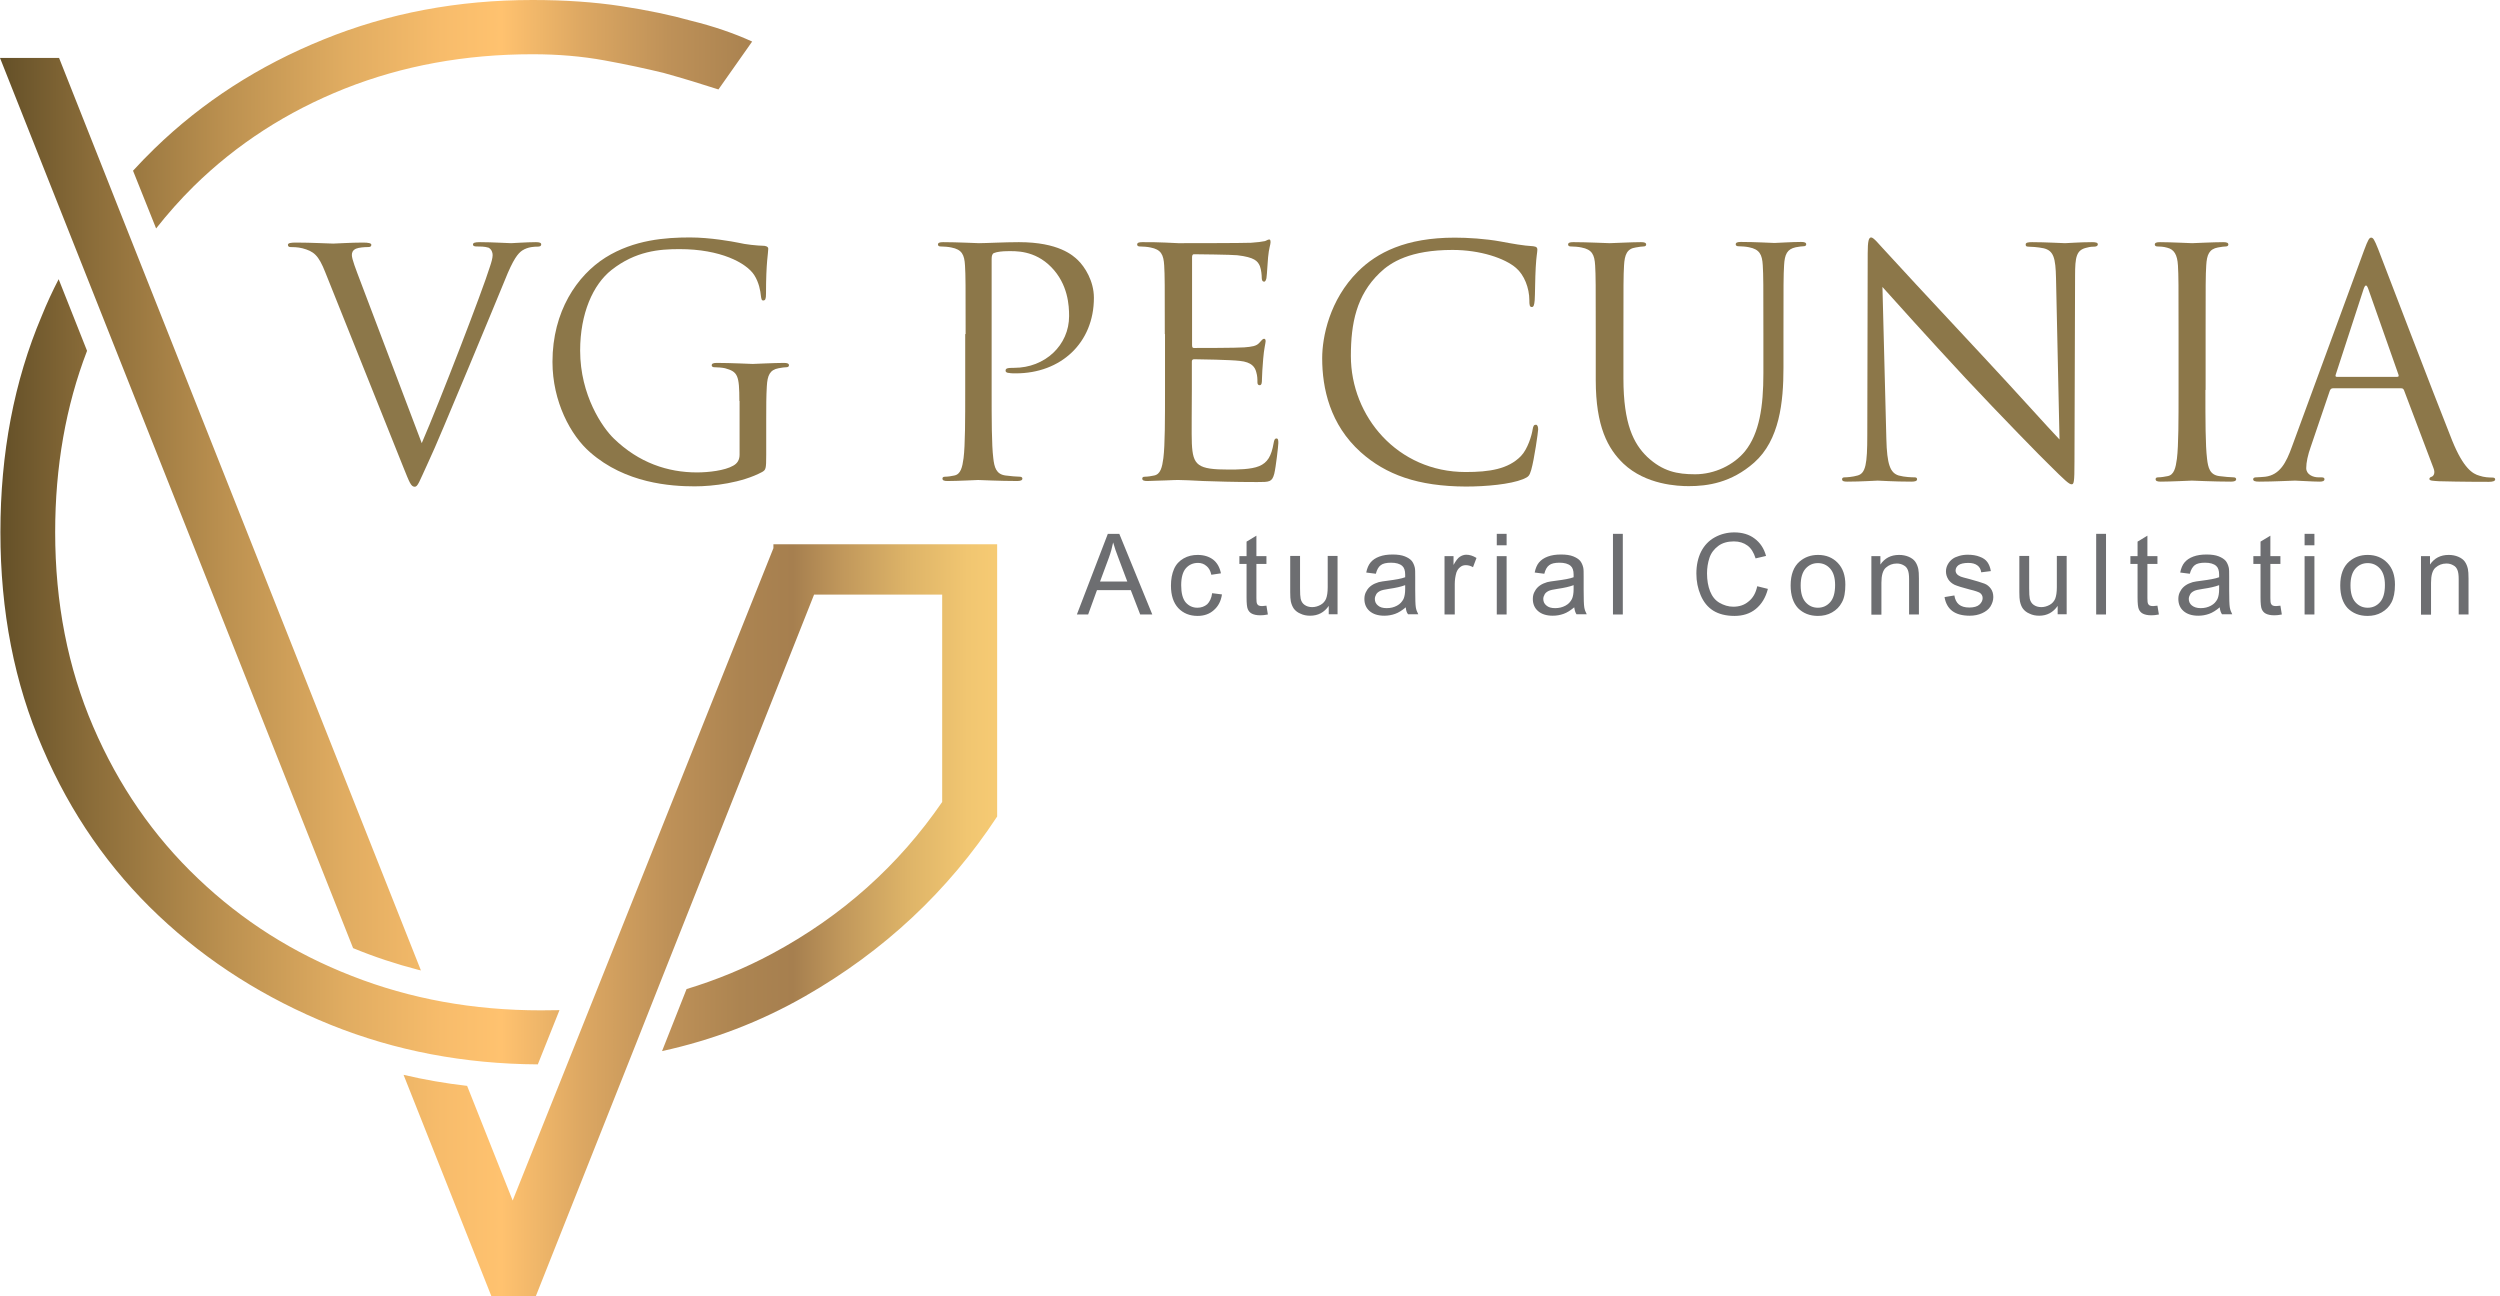<svg width="189" height="98" viewBox="0 0 189 98" fill="none" xmlns="http://www.w3.org/2000/svg">
<path fill-rule="evenodd" clip-rule="evenodd" d="M10.057 12.906C10.582 12.333 11.123 11.776 11.679 11.235C15.293 7.722 19.557 4.967 24.454 2.987C29.351 0.99 34.619 0 40.257 0C42.698 0 44.938 0.155 46.961 0.464C48.985 0.774 50.746 1.145 52.229 1.563C53.928 1.981 55.473 2.507 56.863 3.141L54.314 6.762C53.032 6.345 51.657 5.927 50.159 5.509C48.877 5.199 47.394 4.874 45.694 4.565C43.995 4.255 42.188 4.101 40.272 4.101C35.159 4.101 30.432 4.967 26.06 6.7C21.704 8.434 17.889 10.894 14.645 14.082C13.625 15.088 12.683 16.155 11.802 17.27L10.057 12.906ZM26.694 71.678L0 4.379H4.465L8.126 13.618L8.975 15.768L31.822 73.365C31.761 73.349 31.699 73.334 31.622 73.318C29.953 72.885 28.3 72.343 26.694 71.678ZM4.434 21.107L6.581 26.523C4.974 30.701 4.171 35.282 4.171 40.234C4.171 45.572 5.129 50.478 7.044 54.934C8.96 59.391 11.601 63.213 14.954 66.401C18.306 69.604 22.183 72.065 26.601 73.782C31.019 75.516 35.777 76.382 40.89 76.382C41.354 76.382 41.833 76.367 42.296 76.367L40.659 80.467C35.113 80.436 29.892 79.446 25.01 77.481C20.067 75.485 15.726 72.746 12.003 69.233C8.28 65.72 5.345 61.511 3.229 56.575C1.082 51.654 0.031 46.207 0.031 40.234C0.031 34.261 1.066 28.814 3.152 23.893C3.538 22.933 3.97 22.005 4.434 21.107ZM61.544 44.953L49.973 74.123L48.12 78.812L40.504 98H37.152L30.509 81.257C32.085 81.628 33.692 81.906 35.314 82.092L38.758 90.758L42.605 81.148L58.47 41.441V41.147H75.385V61.728C71.662 67.391 66.811 71.91 60.864 75.314C57.481 77.249 53.882 78.626 50.051 79.462L51.904 74.773C54.144 74.092 56.307 73.21 58.377 72.096C63.645 69.264 67.924 65.442 71.229 60.629V44.953H61.544Z" fill="url(#paint0_linear_1_36)"/>
<path d="M31.884 33.503C33.278 30.284 36.5 21.912 37.027 20.195C37.151 19.839 37.244 19.498 37.244 19.282C37.244 19.096 37.166 18.848 36.934 18.724C36.64 18.632 36.283 18.632 36.02 18.632C35.881 18.632 35.757 18.601 35.757 18.492C35.757 18.353 35.896 18.307 36.283 18.307C37.244 18.307 38.344 18.384 38.638 18.384C38.778 18.384 39.816 18.307 40.513 18.307C40.776 18.307 40.916 18.353 40.916 18.477C40.916 18.601 40.823 18.647 40.621 18.647C40.451 18.647 39.924 18.647 39.475 18.941C39.165 19.158 38.809 19.56 38.158 21.2C37.895 21.866 36.686 24.744 35.462 27.7C33.991 31.197 32.922 33.797 32.364 34.973C31.698 36.412 31.589 36.799 31.357 36.799C31.063 36.799 30.954 36.458 30.489 35.313L24.602 20.612C24.075 19.266 23.719 19.003 22.867 18.771C22.511 18.678 22.092 18.678 21.953 18.678C21.814 18.678 21.767 18.601 21.767 18.508C21.767 18.369 22 18.338 22.387 18.338C23.533 18.338 24.912 18.415 25.191 18.415C25.439 18.415 26.508 18.338 27.422 18.338C27.856 18.338 28.073 18.384 28.073 18.508C28.073 18.632 27.995 18.678 27.825 18.678C27.561 18.678 27.127 18.709 26.911 18.802C26.647 18.926 26.601 19.111 26.601 19.282C26.601 19.591 26.895 20.334 27.251 21.278L31.884 33.503Z" fill="#8C7749"/>
<path d="M55.896 30.315C55.896 28.365 55.773 28.102 54.812 27.839C54.626 27.793 54.208 27.762 53.991 27.762C53.898 27.762 53.805 27.715 53.805 27.622C53.805 27.483 53.929 27.436 54.192 27.436C55.277 27.436 56.78 27.514 56.903 27.514C57.027 27.514 58.53 27.436 59.258 27.436C59.522 27.436 59.646 27.483 59.646 27.622C59.646 27.715 59.553 27.762 59.46 27.762C59.289 27.762 59.15 27.793 58.856 27.839C58.205 27.963 58.019 28.365 57.972 29.201C57.926 29.974 57.926 30.686 57.926 31.692V34.385C57.926 35.468 57.895 35.514 57.616 35.684C56.082 36.505 53.913 36.768 52.519 36.768C50.691 36.768 47.283 36.536 44.618 34.199C43.146 32.93 41.767 30.361 41.767 27.359C41.767 23.521 43.642 20.814 45.78 19.467C47.933 18.121 50.319 17.951 52.163 17.951C53.681 17.951 55.385 18.26 55.835 18.353C56.346 18.477 57.182 18.57 57.787 18.585C58.019 18.616 58.081 18.709 58.081 18.802C58.081 19.142 57.91 19.808 57.91 22.206C57.91 22.593 57.864 22.717 57.694 22.717C57.57 22.717 57.554 22.578 57.523 22.361C57.492 22.02 57.384 21.355 57.012 20.782C56.408 19.869 54.471 18.833 51.373 18.833C49.854 18.833 48.057 18.972 46.229 20.411C44.835 21.51 43.859 23.692 43.859 26.508C43.859 29.897 45.563 32.342 46.4 33.147C48.29 34.988 50.49 35.715 52.69 35.715C53.557 35.715 54.797 35.576 55.432 35.205C55.742 35.035 55.912 34.772 55.912 34.369V30.315H55.896Z" fill="#8C7749"/>
<path d="M73.001 25.255C73.001 21.51 73.001 20.845 72.954 20.071C72.908 19.251 72.722 18.864 71.916 18.709C71.73 18.663 71.312 18.632 71.095 18.632C71.002 18.632 70.909 18.585 70.909 18.492C70.909 18.353 71.033 18.307 71.296 18.307C72.381 18.307 73.822 18.384 74.008 18.384C74.534 18.384 75.929 18.307 77.029 18.307C80.034 18.307 81.119 19.312 81.49 19.668C82.017 20.179 82.699 21.247 82.699 22.516C82.699 25.92 80.204 28.226 76.796 28.226C76.672 28.226 76.409 28.226 76.285 28.195C76.161 28.195 76.022 28.148 76.022 28.025C76.022 27.839 76.161 27.808 76.672 27.808C78.996 27.808 80.824 26.106 80.824 23.893C80.824 23.104 80.747 21.494 79.476 20.195C78.206 18.895 76.734 18.988 76.192 18.988C75.789 18.988 75.371 19.034 75.154 19.127C75.015 19.173 74.968 19.343 74.968 19.576V29.433C74.968 31.738 74.968 33.626 75.092 34.632C75.169 35.329 75.309 35.855 76.022 35.948C76.362 35.994 76.889 36.04 77.106 36.04C77.245 36.04 77.292 36.118 77.292 36.18C77.292 36.303 77.168 36.365 76.905 36.365C75.588 36.365 74.07 36.288 73.946 36.288C73.868 36.288 72.365 36.365 71.637 36.365C71.374 36.365 71.25 36.319 71.25 36.18C71.25 36.102 71.296 36.04 71.436 36.04C71.653 36.04 71.947 35.994 72.148 35.948C72.629 35.855 72.753 35.329 72.846 34.632C72.97 33.626 72.97 31.723 72.97 29.433V25.255H73.001Z" fill="#8C7749"/>
<path d="M88.059 25.255C88.059 21.51 88.059 20.845 88.013 20.071C87.966 19.251 87.78 18.864 86.975 18.709C86.789 18.663 86.37 18.632 86.154 18.632C86.061 18.632 85.968 18.585 85.968 18.492C85.968 18.353 86.092 18.307 86.355 18.307C86.913 18.307 87.563 18.307 88.09 18.338L89.082 18.384C89.252 18.384 94.024 18.384 94.581 18.353C95.031 18.322 95.418 18.276 95.619 18.229C95.743 18.198 95.836 18.105 95.96 18.105C96.038 18.105 96.053 18.198 96.053 18.322C96.053 18.492 95.929 18.771 95.867 19.452C95.836 19.684 95.79 20.752 95.743 21.03C95.712 21.154 95.666 21.293 95.573 21.293C95.434 21.293 95.387 21.169 95.387 20.984C95.387 20.814 95.356 20.411 95.248 20.117C95.077 19.73 94.845 19.452 93.543 19.297C93.141 19.251 90.522 19.22 90.259 19.22C90.166 19.22 90.12 19.297 90.12 19.452V26.075C90.12 26.245 90.151 26.307 90.259 26.307C90.569 26.307 93.528 26.307 94.07 26.261C94.643 26.214 94.984 26.168 95.201 25.92C95.372 25.734 95.465 25.611 95.557 25.611C95.635 25.611 95.681 25.657 95.681 25.796C95.681 25.936 95.557 26.353 95.496 27.143C95.449 27.622 95.403 28.504 95.403 28.674C95.403 28.86 95.403 29.123 95.232 29.123C95.108 29.123 95.062 29.03 95.062 28.907C95.062 28.659 95.062 28.427 94.969 28.117C94.876 27.777 94.659 27.375 93.714 27.282C93.063 27.204 90.693 27.158 90.275 27.158C90.151 27.158 90.104 27.235 90.104 27.328V29.433C90.104 30.253 90.073 33.023 90.104 33.533C90.182 35.189 90.538 35.499 92.893 35.499C93.512 35.499 94.581 35.499 95.201 35.236C95.821 34.973 96.115 34.493 96.286 33.503C96.332 33.239 96.379 33.147 96.503 33.147C96.642 33.147 96.642 33.332 96.642 33.503C96.642 33.688 96.456 35.329 96.332 35.824C96.162 36.443 95.976 36.443 95.031 36.443C93.234 36.443 91.917 36.396 90.972 36.365C90.042 36.319 89.453 36.288 89.097 36.288C89.051 36.288 88.648 36.288 88.137 36.319C87.656 36.319 87.099 36.365 86.742 36.365C86.479 36.365 86.355 36.319 86.355 36.18C86.355 36.102 86.401 36.04 86.541 36.04C86.758 36.04 87.052 35.994 87.254 35.948C87.734 35.855 87.858 35.329 87.951 34.632C88.075 33.626 88.075 31.723 88.075 29.433V25.255H88.059Z" fill="#8C7749"/>
<path d="M102.869 34.184C100.545 32.094 99.957 29.355 99.957 27.081C99.957 25.471 100.514 22.671 102.652 20.535C104.093 19.096 106.277 17.966 109.98 17.966C110.941 17.966 112.288 18.044 113.466 18.26C114.38 18.43 115.139 18.57 115.914 18.616C116.177 18.647 116.224 18.74 116.224 18.879C116.224 19.065 116.146 19.359 116.1 20.226C116.053 21.015 116.053 22.33 116.022 22.701C115.991 23.057 115.945 23.212 115.805 23.212C115.635 23.212 115.619 23.042 115.619 22.701C115.619 21.773 115.232 20.783 114.612 20.256C113.776 19.529 111.917 18.895 109.81 18.895C106.618 18.895 105.131 19.823 104.294 20.643C102.544 22.33 102.126 24.45 102.126 26.911C102.126 31.491 105.658 35.685 110.801 35.685C112.598 35.685 114.024 35.468 114.984 34.478C115.495 33.952 115.805 32.899 115.867 32.466C115.914 32.203 115.96 32.11 116.115 32.11C116.239 32.11 116.285 32.28 116.285 32.466C116.285 32.636 115.991 34.725 115.759 35.53C115.619 35.979 115.573 36.041 115.139 36.226C114.179 36.613 112.35 36.783 110.817 36.783C107.191 36.768 104.775 35.886 102.869 34.184Z" fill="#8C7749"/>
<path d="M120.639 25.255C120.639 21.51 120.639 20.844 120.593 20.071C120.546 19.25 120.36 18.864 119.555 18.709C119.369 18.662 118.95 18.631 118.734 18.631C118.641 18.631 118.548 18.585 118.548 18.492C118.548 18.353 118.672 18.306 118.935 18.306C120.019 18.306 121.476 18.384 121.693 18.384C121.909 18.384 123.35 18.306 124.063 18.306C124.326 18.306 124.45 18.353 124.45 18.492C124.45 18.585 124.357 18.631 124.264 18.631C124.094 18.631 123.954 18.662 123.66 18.709C123.009 18.802 122.824 19.235 122.777 20.071C122.731 20.844 122.731 21.51 122.731 25.255V28.613C122.731 32.063 123.505 33.549 124.528 34.539C125.705 35.638 126.79 35.855 128.153 35.855C129.625 35.855 131.065 35.158 131.918 34.121C133.017 32.76 133.312 30.717 133.312 28.241V25.239C133.312 21.494 133.312 20.829 133.265 20.055C133.219 19.235 133.017 18.848 132.227 18.693C132.041 18.647 131.623 18.616 131.406 18.616C131.313 18.616 131.22 18.57 131.22 18.477C131.22 18.337 131.344 18.291 131.608 18.291C132.692 18.291 134.009 18.368 134.148 18.368C134.319 18.368 135.45 18.291 136.162 18.291C136.426 18.291 136.55 18.337 136.55 18.477C136.55 18.57 136.457 18.616 136.364 18.616C136.193 18.616 136.054 18.647 135.76 18.693C135.109 18.833 134.923 19.22 134.877 20.055C134.83 20.829 134.83 21.494 134.83 25.239V27.808C134.83 30.392 134.536 33.27 132.615 34.972C130.88 36.505 129.082 36.752 127.673 36.752C126.852 36.752 124.435 36.659 122.731 35.05C121.553 33.92 120.639 32.249 120.639 28.736V25.255Z" fill="#8C7749"/>
<path d="M142.608 33.162C142.654 35.127 142.902 35.746 143.537 35.947C143.986 36.071 144.529 36.087 144.746 36.087C144.869 36.087 144.931 36.133 144.931 36.226C144.931 36.365 144.792 36.412 144.498 36.412C143.134 36.412 142.174 36.334 141.957 36.334C141.74 36.334 140.733 36.412 139.649 36.412C139.401 36.412 139.261 36.381 139.261 36.226C139.261 36.133 139.339 36.087 139.447 36.087C139.633 36.087 140.067 36.056 140.439 35.947C141.043 35.777 141.167 35.081 141.167 32.899L141.198 19.158C141.198 18.229 141.275 17.951 141.461 17.951C141.647 17.951 142.065 18.477 142.298 18.724C142.654 19.127 146.233 22.995 149.935 26.957C152.306 29.495 154.924 32.419 155.699 33.224L155.435 21.046C155.404 19.483 155.249 18.956 154.506 18.771C154.072 18.678 153.514 18.647 153.328 18.647C153.158 18.647 153.142 18.57 153.142 18.477C153.142 18.337 153.328 18.307 153.623 18.307C154.707 18.307 155.854 18.384 156.117 18.384C156.38 18.384 157.17 18.307 158.162 18.307C158.425 18.307 158.596 18.337 158.596 18.477C158.596 18.57 158.503 18.647 158.332 18.647C158.208 18.647 158.038 18.647 157.759 18.724C156.969 18.895 156.876 19.421 156.876 20.86L156.83 34.911C156.83 36.489 156.783 36.613 156.613 36.613C156.427 36.613 156.132 36.35 154.862 35.081C154.599 34.849 151.144 31.321 148.588 28.582C145.799 25.58 143.088 22.562 142.313 21.695L142.608 33.162Z" fill="#8C7749"/>
<path d="M166.729 29.479C166.729 31.785 166.729 33.673 166.853 34.679C166.93 35.375 167.07 35.901 167.782 35.994C168.123 36.04 168.65 36.087 168.867 36.087C169.006 36.087 169.053 36.164 169.053 36.226C169.053 36.35 168.929 36.412 168.665 36.412C167.349 36.412 165.83 36.334 165.706 36.334C165.582 36.334 164.08 36.412 163.352 36.412C163.088 36.412 162.964 36.365 162.964 36.226C162.964 36.149 163.011 36.087 163.15 36.087C163.367 36.087 163.661 36.04 163.878 35.994C164.359 35.901 164.482 35.375 164.575 34.679C164.699 33.673 164.699 31.77 164.699 29.479V25.255C164.699 21.51 164.699 20.845 164.653 20.071C164.606 19.251 164.359 18.848 163.832 18.724C163.568 18.647 163.259 18.632 163.088 18.632C162.995 18.632 162.902 18.585 162.902 18.492C162.902 18.353 163.026 18.307 163.29 18.307C164.08 18.307 165.598 18.384 165.722 18.384C165.846 18.384 167.349 18.307 168.077 18.307C168.34 18.307 168.464 18.353 168.464 18.492C168.464 18.585 168.371 18.632 168.278 18.632C168.108 18.632 167.968 18.663 167.674 18.709C167.023 18.833 166.837 19.235 166.791 20.071C166.744 20.845 166.744 21.51 166.744 25.255V29.479H166.729Z" fill="#8C7749"/>
<path d="M178.735 18.895C179.03 18.106 179.123 17.966 179.262 17.966C179.402 17.966 179.495 18.09 179.789 18.833C180.145 19.746 183.925 29.65 185.382 33.301C186.249 35.437 186.946 35.824 187.442 35.963C187.798 36.087 188.17 36.102 188.403 36.102C188.542 36.102 188.635 36.133 188.635 36.242C188.635 36.381 188.418 36.427 188.155 36.427C187.798 36.427 186.048 36.427 184.39 36.381C183.941 36.35 183.662 36.35 183.662 36.211C183.662 36.118 183.739 36.072 183.832 36.041C183.972 35.994 184.127 35.778 183.972 35.391L181.741 29.495C181.694 29.402 181.648 29.355 181.524 29.355H176.365C176.241 29.355 176.179 29.433 176.133 29.541L174.692 33.781C174.475 34.385 174.351 34.957 174.351 35.391C174.351 35.87 174.862 36.087 175.265 36.087H175.497C175.668 36.087 175.73 36.133 175.73 36.226C175.73 36.365 175.59 36.412 175.374 36.412C174.8 36.412 173.762 36.334 173.499 36.334C173.236 36.334 171.919 36.412 170.788 36.412C170.478 36.412 170.339 36.365 170.339 36.226C170.339 36.133 170.432 36.087 170.555 36.087C170.726 36.087 171.067 36.056 171.253 36.041C172.353 35.901 172.833 34.988 173.267 33.781L178.735 18.895ZM181.23 28.489C181.354 28.489 181.354 28.412 181.323 28.319L179.045 21.85C178.921 21.494 178.813 21.494 178.689 21.85L176.582 28.319C176.535 28.442 176.582 28.489 176.659 28.489H181.23Z" fill="#8C7749"/>
<path d="M81.412 46.455L83.752 40.358H84.619L87.113 46.455H86.199L85.487 44.613H82.931L82.264 46.455H81.412ZM83.163 43.964H85.223L84.588 42.277C84.387 41.766 84.247 41.348 84.154 41.008C84.077 41.395 83.969 41.782 83.829 42.168L83.163 43.964Z" fill="#6D6E71"/>
<path d="M91.638 44.845L92.381 44.938C92.304 45.449 92.102 45.836 91.761 46.13C91.436 46.424 91.018 46.563 90.538 46.563C89.933 46.563 89.453 46.362 89.081 45.975C88.71 45.573 88.524 45.016 88.524 44.273C88.524 43.793 88.601 43.375 88.756 43.019C88.911 42.663 89.159 42.4 89.484 42.215C89.809 42.029 90.166 41.952 90.538 41.952C91.018 41.952 91.405 42.075 91.715 42.308C92.025 42.555 92.211 42.896 92.304 43.344L91.576 43.453C91.514 43.159 91.39 42.927 91.204 42.787C91.033 42.633 90.816 42.555 90.569 42.555C90.197 42.555 89.887 42.694 89.655 42.958C89.422 43.221 89.298 43.654 89.298 44.242C89.298 44.83 89.407 45.263 89.639 45.542C89.871 45.805 90.166 45.944 90.522 45.944C90.816 45.944 91.064 45.851 91.266 45.681C91.452 45.495 91.591 45.217 91.638 44.845Z" fill="#6D6E71"/>
<path d="M95.743 45.789L95.851 46.455C95.634 46.501 95.448 46.517 95.278 46.517C94.999 46.517 94.798 46.47 94.643 46.393C94.488 46.316 94.395 46.192 94.333 46.052C94.271 45.913 94.24 45.619 94.24 45.17V42.633H93.698V42.044H94.24V40.946L94.984 40.497V42.044H95.743V42.633H94.984V45.217C94.984 45.433 94.999 45.573 95.03 45.635C95.061 45.697 95.092 45.743 95.154 45.774C95.216 45.805 95.294 45.82 95.417 45.82C95.495 45.82 95.603 45.805 95.743 45.789Z" fill="#6D6E71"/>
<path d="M100.452 46.455V45.805C100.112 46.3 99.647 46.548 99.043 46.548C98.779 46.548 98.531 46.501 98.314 46.393C98.082 46.3 97.927 46.161 97.819 46.022C97.71 45.867 97.633 45.681 97.586 45.465C97.555 45.325 97.54 45.078 97.54 44.768V42.029H98.283V44.474C98.283 44.861 98.299 45.124 98.33 45.264C98.376 45.465 98.469 45.619 98.624 45.728C98.779 45.836 98.965 45.898 99.198 45.898C99.43 45.898 99.631 45.836 99.833 45.728C100.034 45.619 100.174 45.449 100.251 45.264C100.328 45.062 100.375 44.784 100.375 44.397V42.029H101.119V46.44H100.452V46.455Z" fill="#6D6E71"/>
<path d="M106.277 45.913C105.998 46.145 105.735 46.316 105.472 46.408C105.208 46.501 104.945 46.548 104.65 46.548C104.17 46.548 103.798 46.424 103.535 46.192C103.272 45.96 103.148 45.65 103.148 45.279C103.148 45.062 103.194 44.861 103.303 44.691C103.396 44.505 103.535 44.366 103.69 44.258C103.845 44.149 104.031 44.072 104.232 44.01C104.372 43.979 104.604 43.933 104.898 43.902C105.503 43.824 105.952 43.747 106.231 43.639C106.231 43.53 106.231 43.468 106.231 43.437C106.231 43.128 106.153 42.911 106.014 42.788C105.828 42.617 105.534 42.54 105.162 42.54C104.805 42.54 104.542 42.602 104.387 42.726C104.217 42.849 104.093 43.066 104.015 43.376L103.287 43.283C103.349 42.973 103.458 42.71 103.613 42.524C103.767 42.339 103.984 42.184 104.279 42.076C104.573 41.967 104.898 41.921 105.286 41.921C105.657 41.921 105.967 41.967 106.2 42.06C106.432 42.153 106.603 42.261 106.726 42.401C106.835 42.54 106.912 42.71 106.959 42.911C106.99 43.035 106.99 43.267 106.99 43.608V44.598C106.99 45.294 107.005 45.728 107.036 45.913C107.067 46.099 107.129 46.269 107.222 46.44H106.448C106.339 46.3 106.293 46.13 106.277 45.913ZM106.215 44.242C105.936 44.35 105.534 44.443 104.991 44.521C104.681 44.567 104.465 44.614 104.341 44.675C104.217 44.737 104.108 44.815 104.046 44.923C103.984 45.031 103.938 45.155 103.938 45.279C103.938 45.48 104.015 45.65 104.17 45.774C104.325 45.913 104.542 45.975 104.836 45.975C105.131 45.975 105.379 45.913 105.611 45.789C105.843 45.666 105.998 45.495 106.107 45.279C106.184 45.109 106.231 44.861 106.231 44.536V44.242H106.215Z" fill="#6D6E71"/>
<path d="M109.206 46.455V42.045H109.887V42.71C110.058 42.401 110.213 42.184 110.368 42.091C110.507 41.998 110.677 41.937 110.848 41.937C111.096 41.937 111.359 42.014 111.622 42.184L111.359 42.88C111.173 42.772 110.987 42.726 110.817 42.726C110.646 42.726 110.507 42.772 110.383 42.88C110.259 42.973 110.166 43.113 110.104 43.283C110.027 43.546 109.98 43.84 109.98 44.149V46.455H109.206Z" fill="#6D6E71"/>
<path d="M113.156 41.224V40.358H113.9V41.224H113.156ZM113.156 46.455V42.045H113.9V46.455H113.156Z" fill="#6D6E71"/>
<path d="M119.012 45.913C118.733 46.145 118.47 46.316 118.206 46.408C117.943 46.501 117.679 46.548 117.385 46.548C116.905 46.548 116.533 46.424 116.27 46.192C116.006 45.96 115.882 45.65 115.882 45.279C115.882 45.062 115.929 44.861 116.037 44.691C116.13 44.505 116.27 44.366 116.425 44.258C116.58 44.149 116.765 44.072 116.967 44.01C117.106 43.979 117.339 43.933 117.633 43.902C118.237 43.824 118.686 43.747 118.965 43.639C118.965 43.53 118.965 43.468 118.965 43.437C118.965 43.128 118.888 42.911 118.748 42.788C118.563 42.617 118.268 42.54 117.896 42.54C117.54 42.54 117.277 42.602 117.122 42.726C116.951 42.849 116.827 43.066 116.75 43.376L116.022 43.283C116.084 42.973 116.192 42.71 116.347 42.524C116.502 42.339 116.719 42.184 117.013 42.076C117.308 41.967 117.633 41.921 118.02 41.921C118.392 41.921 118.702 41.967 118.934 42.06C119.167 42.153 119.337 42.261 119.461 42.401C119.57 42.54 119.647 42.71 119.693 42.911C119.724 43.035 119.724 43.267 119.724 43.608V44.598C119.724 45.294 119.74 45.728 119.771 45.913C119.802 46.099 119.864 46.269 119.957 46.44H119.182C119.089 46.3 119.043 46.13 119.012 45.913ZM118.95 44.242C118.671 44.35 118.268 44.443 117.726 44.521C117.416 44.567 117.199 44.614 117.075 44.675C116.951 44.737 116.843 44.815 116.781 44.923C116.719 45.031 116.672 45.155 116.672 45.279C116.672 45.48 116.75 45.65 116.905 45.774C117.06 45.913 117.277 45.975 117.571 45.975C117.865 45.975 118.113 45.913 118.346 45.789C118.578 45.666 118.733 45.495 118.841 45.279C118.919 45.109 118.965 44.861 118.965 44.536V44.242H118.95Z" fill="#6D6E71"/>
<path d="M121.94 46.455V40.358H122.684V46.455H121.94Z" fill="#6D6E71"/>
<path d="M132.847 44.319L133.653 44.52C133.482 45.186 133.172 45.681 132.739 46.037C132.305 46.393 131.763 46.563 131.127 46.563C130.477 46.563 129.935 46.424 129.516 46.161C129.098 45.898 128.788 45.511 128.571 45C128.354 44.489 128.246 43.948 128.246 43.36C128.246 42.725 128.37 42.168 128.602 41.704C128.85 41.224 129.191 40.868 129.64 40.621C130.089 40.373 130.585 40.249 131.112 40.249C131.716 40.249 132.243 40.404 132.646 40.714C133.064 41.023 133.358 41.456 133.513 42.029L132.723 42.215C132.584 41.766 132.382 41.441 132.103 41.24C131.825 41.039 131.499 40.93 131.081 40.93C130.616 40.93 130.213 41.039 129.904 41.271C129.594 41.503 129.361 41.797 129.237 42.168C129.113 42.54 129.051 42.942 129.051 43.344C129.051 43.855 129.129 44.319 129.284 44.706C129.439 45.093 129.671 45.387 129.997 45.573C130.322 45.758 130.663 45.867 131.035 45.867C131.484 45.867 131.871 45.743 132.181 45.48C132.522 45.217 132.739 44.83 132.847 44.319Z" fill="#6D6E71"/>
<path d="M135.372 44.257C135.372 43.437 135.604 42.834 136.054 42.447C136.441 42.122 136.89 41.952 137.448 41.952C138.052 41.952 138.548 42.153 138.935 42.555C139.322 42.958 139.508 43.499 139.508 44.196C139.508 44.768 139.431 45.217 139.245 45.542C139.075 45.867 138.827 46.114 138.501 46.3C138.176 46.486 137.82 46.563 137.432 46.563C136.813 46.563 136.317 46.362 135.93 45.975C135.558 45.573 135.372 45 135.372 44.257ZM136.131 44.257C136.131 44.83 136.255 45.248 136.503 45.526C136.751 45.805 137.061 45.944 137.432 45.944C137.804 45.944 138.114 45.805 138.362 45.526C138.61 45.248 138.734 44.814 138.734 44.226C138.734 43.685 138.61 43.267 138.362 42.988C138.114 42.71 137.804 42.571 137.432 42.571C137.061 42.571 136.751 42.71 136.503 42.988C136.255 43.267 136.131 43.685 136.131 44.257Z" fill="#6D6E71"/>
<path d="M141.476 42.044H142.158V42.679C142.483 42.199 142.948 41.952 143.567 41.952C143.831 41.952 144.079 41.998 144.296 42.091C144.512 42.184 144.683 42.308 144.791 42.462C144.9 42.617 144.977 42.803 145.024 43.019C145.055 43.159 145.07 43.406 145.07 43.747V46.455H144.327V43.778C144.327 43.468 144.296 43.252 144.234 43.097C144.172 42.942 144.079 42.818 143.924 42.741C143.769 42.648 143.598 42.602 143.397 42.602C143.072 42.602 142.808 42.71 142.576 42.911C142.344 43.112 142.235 43.499 142.235 44.056V46.47H141.476V42.044Z" fill="#6D6E71"/>
<path d="M147.007 45.14L147.75 45.016C147.797 45.31 147.905 45.542 148.091 45.697C148.277 45.852 148.54 45.929 148.881 45.929C149.222 45.929 149.486 45.852 149.64 45.712C149.795 45.573 149.888 45.403 149.888 45.217C149.888 45.047 149.811 44.908 149.671 44.815C149.563 44.753 149.315 44.66 148.912 44.567C148.37 44.428 147.983 44.304 147.766 44.211C147.549 44.103 147.394 43.964 147.286 43.794C147.177 43.608 147.115 43.422 147.115 43.205C147.115 43.004 147.162 42.834 147.255 42.664C147.348 42.494 147.472 42.354 147.626 42.246C147.75 42.153 147.905 42.091 148.107 42.029C148.308 41.968 148.525 41.937 148.757 41.937C149.098 41.937 149.408 41.983 149.671 42.091C149.935 42.184 150.121 42.323 150.245 42.494C150.369 42.664 150.462 42.896 150.508 43.175L149.78 43.267C149.749 43.035 149.656 42.865 149.486 42.741C149.315 42.617 149.098 42.556 148.804 42.556C148.463 42.556 148.215 42.617 148.06 42.726C147.921 42.834 147.843 42.973 147.843 43.128C147.843 43.221 147.874 43.314 147.936 43.391C147.998 43.468 148.091 43.53 148.231 43.592C148.308 43.623 148.525 43.685 148.897 43.778C149.424 43.917 149.795 44.041 150.012 44.118C150.229 44.196 150.384 44.335 150.508 44.505C150.632 44.675 150.694 44.892 150.694 45.14C150.694 45.387 150.616 45.62 150.477 45.852C150.338 46.068 150.121 46.238 149.842 46.362C149.563 46.486 149.253 46.548 148.912 46.548C148.339 46.548 147.905 46.424 147.595 46.192C147.286 45.96 147.084 45.604 147.007 45.14Z" fill="#6D6E71"/>
<path d="M155.559 46.455V45.805C155.218 46.3 154.753 46.548 154.164 46.548C153.901 46.548 153.653 46.501 153.436 46.393C153.204 46.3 153.049 46.161 152.941 46.022C152.832 45.882 152.755 45.681 152.708 45.465C152.677 45.325 152.662 45.078 152.662 44.768V42.029H153.405V44.474C153.405 44.861 153.421 45.124 153.452 45.264C153.498 45.465 153.591 45.619 153.746 45.728C153.901 45.836 154.087 45.898 154.319 45.898C154.552 45.898 154.753 45.836 154.955 45.728C155.156 45.619 155.295 45.449 155.373 45.264C155.45 45.062 155.497 44.784 155.497 44.397V42.029H156.24V46.44H155.559V46.455Z" fill="#6D6E71"/>
<path d="M158.471 46.455V40.358H159.215V46.455H158.471Z" fill="#6D6E71"/>
<path d="M163.103 45.789L163.212 46.455C162.995 46.501 162.809 46.517 162.638 46.517C162.359 46.517 162.158 46.47 162.003 46.393C161.848 46.316 161.755 46.192 161.693 46.052C161.631 45.913 161.6 45.619 161.6 45.17V42.633H161.058V42.044H161.6V40.946L162.344 40.497V42.044H163.103V42.633H162.344V45.217C162.344 45.433 162.359 45.573 162.39 45.635C162.421 45.697 162.452 45.743 162.514 45.774C162.576 45.805 162.654 45.82 162.778 45.82C162.855 45.82 162.964 45.805 163.103 45.789Z" fill="#6D6E71"/>
<path d="M167.813 45.913C167.534 46.145 167.27 46.316 167.007 46.408C166.744 46.501 166.48 46.548 166.186 46.548C165.706 46.548 165.334 46.424 165.071 46.192C164.807 45.96 164.683 45.65 164.683 45.279C164.683 45.062 164.73 44.861 164.838 44.691C164.931 44.505 165.071 44.366 165.225 44.258C165.38 44.149 165.566 44.072 165.768 44.01C165.907 43.979 166.14 43.933 166.434 43.902C167.038 43.824 167.487 43.747 167.766 43.639C167.766 43.53 167.766 43.468 167.766 43.437C167.766 43.128 167.689 42.911 167.549 42.788C167.363 42.617 167.069 42.54 166.697 42.54C166.341 42.54 166.078 42.602 165.923 42.726C165.768 42.849 165.628 43.066 165.551 43.376L164.823 43.283C164.885 42.973 164.993 42.71 165.148 42.524C165.303 42.339 165.52 42.184 165.814 42.076C166.109 41.967 166.434 41.921 166.821 41.921C167.193 41.921 167.503 41.967 167.735 42.06C167.968 42.153 168.138 42.261 168.262 42.401C168.37 42.54 168.448 42.71 168.494 42.911C168.525 43.035 168.525 43.267 168.525 43.608V44.598C168.525 45.294 168.541 45.728 168.572 45.913C168.603 46.099 168.665 46.269 168.758 46.44H167.983C167.89 46.3 167.828 46.13 167.813 45.913ZM167.751 44.242C167.472 44.35 167.069 44.443 166.527 44.521C166.217 44.567 166 44.614 165.876 44.675C165.752 44.737 165.644 44.815 165.582 44.923C165.52 45.031 165.473 45.155 165.473 45.279C165.473 45.48 165.551 45.65 165.706 45.774C165.861 45.898 166.078 45.975 166.372 45.975C166.666 45.975 166.914 45.913 167.147 45.789C167.379 45.666 167.534 45.495 167.642 45.279C167.72 45.109 167.766 44.861 167.766 44.536V44.242H167.751Z" fill="#6D6E71"/>
<path d="M172.399 45.789L172.507 46.455C172.29 46.501 172.104 46.517 171.934 46.517C171.655 46.517 171.454 46.47 171.299 46.393C171.144 46.316 171.051 46.192 170.989 46.052C170.927 45.913 170.896 45.619 170.896 45.17V42.633H170.354V42.044H170.896V40.946L171.64 40.497V42.044H172.399V42.633H171.64V45.217C171.64 45.433 171.655 45.573 171.686 45.635C171.717 45.697 171.748 45.743 171.81 45.774C171.872 45.805 171.949 45.82 172.073 45.82C172.151 45.82 172.259 45.805 172.399 45.789Z" fill="#6D6E71"/>
<path d="M174.227 41.224V40.358H174.97V41.224H174.227ZM174.227 46.455V42.045H174.97V46.455H174.227Z" fill="#6D6E71"/>
<path d="M176.922 44.257C176.922 43.437 177.155 42.834 177.604 42.447C177.991 42.122 178.441 41.952 178.998 41.952C179.603 41.952 180.098 42.153 180.486 42.555C180.873 42.958 181.059 43.499 181.059 44.196C181.059 44.768 180.966 45.217 180.795 45.542C180.625 45.867 180.377 46.114 180.052 46.3C179.727 46.486 179.37 46.563 178.983 46.563C178.363 46.563 177.867 46.362 177.48 45.975C177.108 45.573 176.922 45 176.922 44.257ZM177.697 44.257C177.697 44.83 177.821 45.248 178.069 45.526C178.317 45.805 178.627 45.944 178.998 45.944C179.37 45.944 179.68 45.805 179.928 45.526C180.176 45.248 180.3 44.814 180.3 44.226C180.3 43.685 180.176 43.267 179.928 42.988C179.68 42.71 179.37 42.571 178.998 42.571C178.627 42.571 178.317 42.71 178.069 42.988C177.821 43.267 177.697 43.685 177.697 44.257Z" fill="#6D6E71"/>
<path d="M183.027 42.044H183.708V42.679C184.034 42.199 184.498 41.952 185.118 41.952C185.382 41.952 185.629 41.998 185.846 42.091C186.063 42.184 186.234 42.308 186.342 42.462C186.45 42.617 186.528 42.803 186.574 43.019C186.605 43.159 186.621 43.406 186.621 43.747V46.455H185.877V43.778C185.877 43.468 185.846 43.252 185.784 43.097C185.722 42.942 185.629 42.818 185.474 42.741C185.32 42.648 185.149 42.602 184.948 42.602C184.622 42.602 184.359 42.71 184.127 42.911C183.894 43.112 183.786 43.499 183.786 44.056V46.47H183.027V42.044Z" fill="#6D6E71"/>
<defs>
<linearGradient id="paint0_linear_1_36" x1="0" y1="49" x2="188.605" y2="49" gradientUnits="userSpaceOnUse">
<stop stop-color="#645028"/>
<stop offset="0.036" stop-color="#8A6C39"/>
<stop offset="0.091" stop-color="#BC9150"/>
<stop offset="0.138" stop-color="#E0AC61"/>
<stop offset="0.177" stop-color="#F7BC6B"/>
<stop offset="0.201" stop-color="#FFC26F"/>
<stop offset="0.234" stop-color="#DCA762"/>
<stop offset="0.268" stop-color="#BE9158"/>
<stop offset="0.297" stop-color="#AC8451"/>
<stop offset="0.318" stop-color="#A67F4F"/>
<stop offset="0.337" stop-color="#C0975B"/>
<stop offset="0.364" stop-color="#DEB468"/>
<stop offset="0.388" stop-color="#F1C671"/>
<stop offset="0.404" stop-color="#F8CC74"/>
<stop offset="0.853" stop-color="#A67F4F"/>
<stop offset="0.882" stop-color="#977138"/>
<stop offset="0.93" stop-color="#825E1A"/>
<stop offset="0.971" stop-color="#755207"/>
<stop offset="1" stop-color="#704E00"/>
</linearGradient>
</defs>
</svg>
